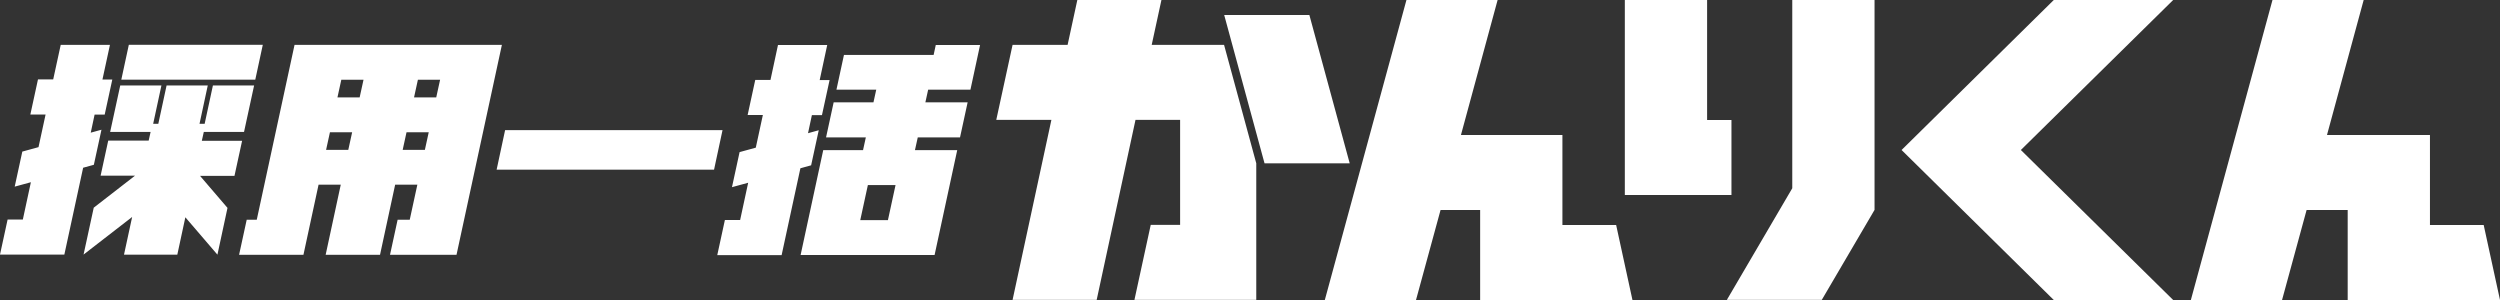 <svg width="175" height="21" viewBox="0 0 175 21" fill="none" xmlns="http://www.w3.org/2000/svg">
<rect x="0" y="0" width="175" height="21" fill="#333333" stroke="none"/>
<g clip-path="url(#clip0_215_139)">
<path d="M109.369 15.75V9.45H102.266L104.833 0H98.451L92.737 21H99.12L100.839 14.7H103.61V21H114.272L113.13 15.75H109.369Z" fill="white"/>
<path d="M170.097 15.75V9.45H162.889L165.457 0H159.074L153.36 21H159.743L161.462 14.7H164.338V21H175L173.858 15.75H170.097Z" fill="white"/>
<path d="M121.202 13.65H113.738V0H119.497V8.4H121.202V13.65ZM131.218 0H125.459V13.177L120.879 20.993H127.524L131.218 14.693V0Z" fill="white"/>
<path d="M152.122 0H143.765L133.11 10.5L143.765 21H152.122L141.46 10.5L152.122 0Z" fill="white"/>
<path d="M85.687 3.15L87.939 11.431V20.992H79.41L80.551 15.742H82.608V8.392H79.485L76.767 20.992H70.88L73.598 8.392H69.739L70.88 3.142H74.732L75.415 -0.008H81.302L80.619 3.142H85.687V3.15ZM91.656 1.05H85.694L88.517 11.431H94.479L91.656 1.05Z" fill="white"/>
<path d="M17.975 15.38H17.27L16.736 17.835H21.241L22.3 12.925H23.854L22.796 17.835H26.602L27.661 12.925H29.215L28.682 15.38H27.834L27.301 17.835H31.956L35.132 3.142H20.618L17.975 15.372V15.38ZM29.253 5.582H30.807L30.537 6.817H28.983L29.253 5.582ZM28.457 9.257H30.011L29.741 10.492H28.187L28.457 9.257ZM23.892 5.582H25.446L25.176 6.817H23.622L23.892 5.582ZM23.096 9.257H24.65L24.38 10.492H22.826L23.096 9.257ZM35.357 9.109H50.577L49.984 11.875H34.764L35.357 9.109ZM67.929 6.285L68.605 3.15H65.504L65.354 3.845H59.077L58.551 6.277H61.337L61.142 7.165H58.356L57.823 9.62H60.608L60.413 10.507H57.627L56.043 17.85H65.421L67.006 10.507H64.047L64.243 9.62H67.201L67.734 7.165H64.776L64.971 6.277H67.929V6.285ZM62.155 15.409H60.218L60.751 12.954H62.688L62.155 15.409ZM57.365 5.604H58.071L57.537 8.059H56.832L56.561 9.324L57.312 9.117L56.779 11.572L56.028 11.779L54.714 17.857H50.209L50.742 15.402H51.809L52.372 12.792L51.238 13.102L51.771 10.647L52.905 10.337L53.4 8.052H52.334L52.867 5.597H53.933L54.459 3.15H57.905L57.38 5.597L57.365 5.604ZM9.018 3.135H18.396L17.87 5.575H8.492L9.018 3.135ZM14.131 9.856H16.947L16.413 12.311H14.003L15.925 14.552L15.22 17.827L12.975 15.21L12.412 17.827H8.68L9.25 15.188L5.849 17.82L6.089 16.718L6.337 15.572L6.562 14.537L9.453 12.296H7.043L7.576 9.841H10.407L10.542 9.235H7.711L8.417 5.982H11.3L10.722 8.666H11.082L11.661 5.982H14.544L13.966 8.666H14.326L14.904 5.982H17.788L17.082 9.235H14.266L14.131 9.841V9.856ZM7.156 5.568H7.861L7.328 8.022H6.622L6.352 9.287L7.103 9.08L6.57 11.535L5.819 11.742L4.505 17.82H0L0.533 15.365H1.599L2.162 12.755L1.029 13.065L1.562 10.611L2.696 10.3L3.191 8.015H2.125L2.658 5.56H3.724L4.25 3.142H7.696L7.171 5.568H7.156Z" fill="white"/>
</g>
<defs>
<clipPath id="clip0_215_139">
<rect width="175" height="21" fill="white"/>
</clipPath>
</defs>
</svg>
